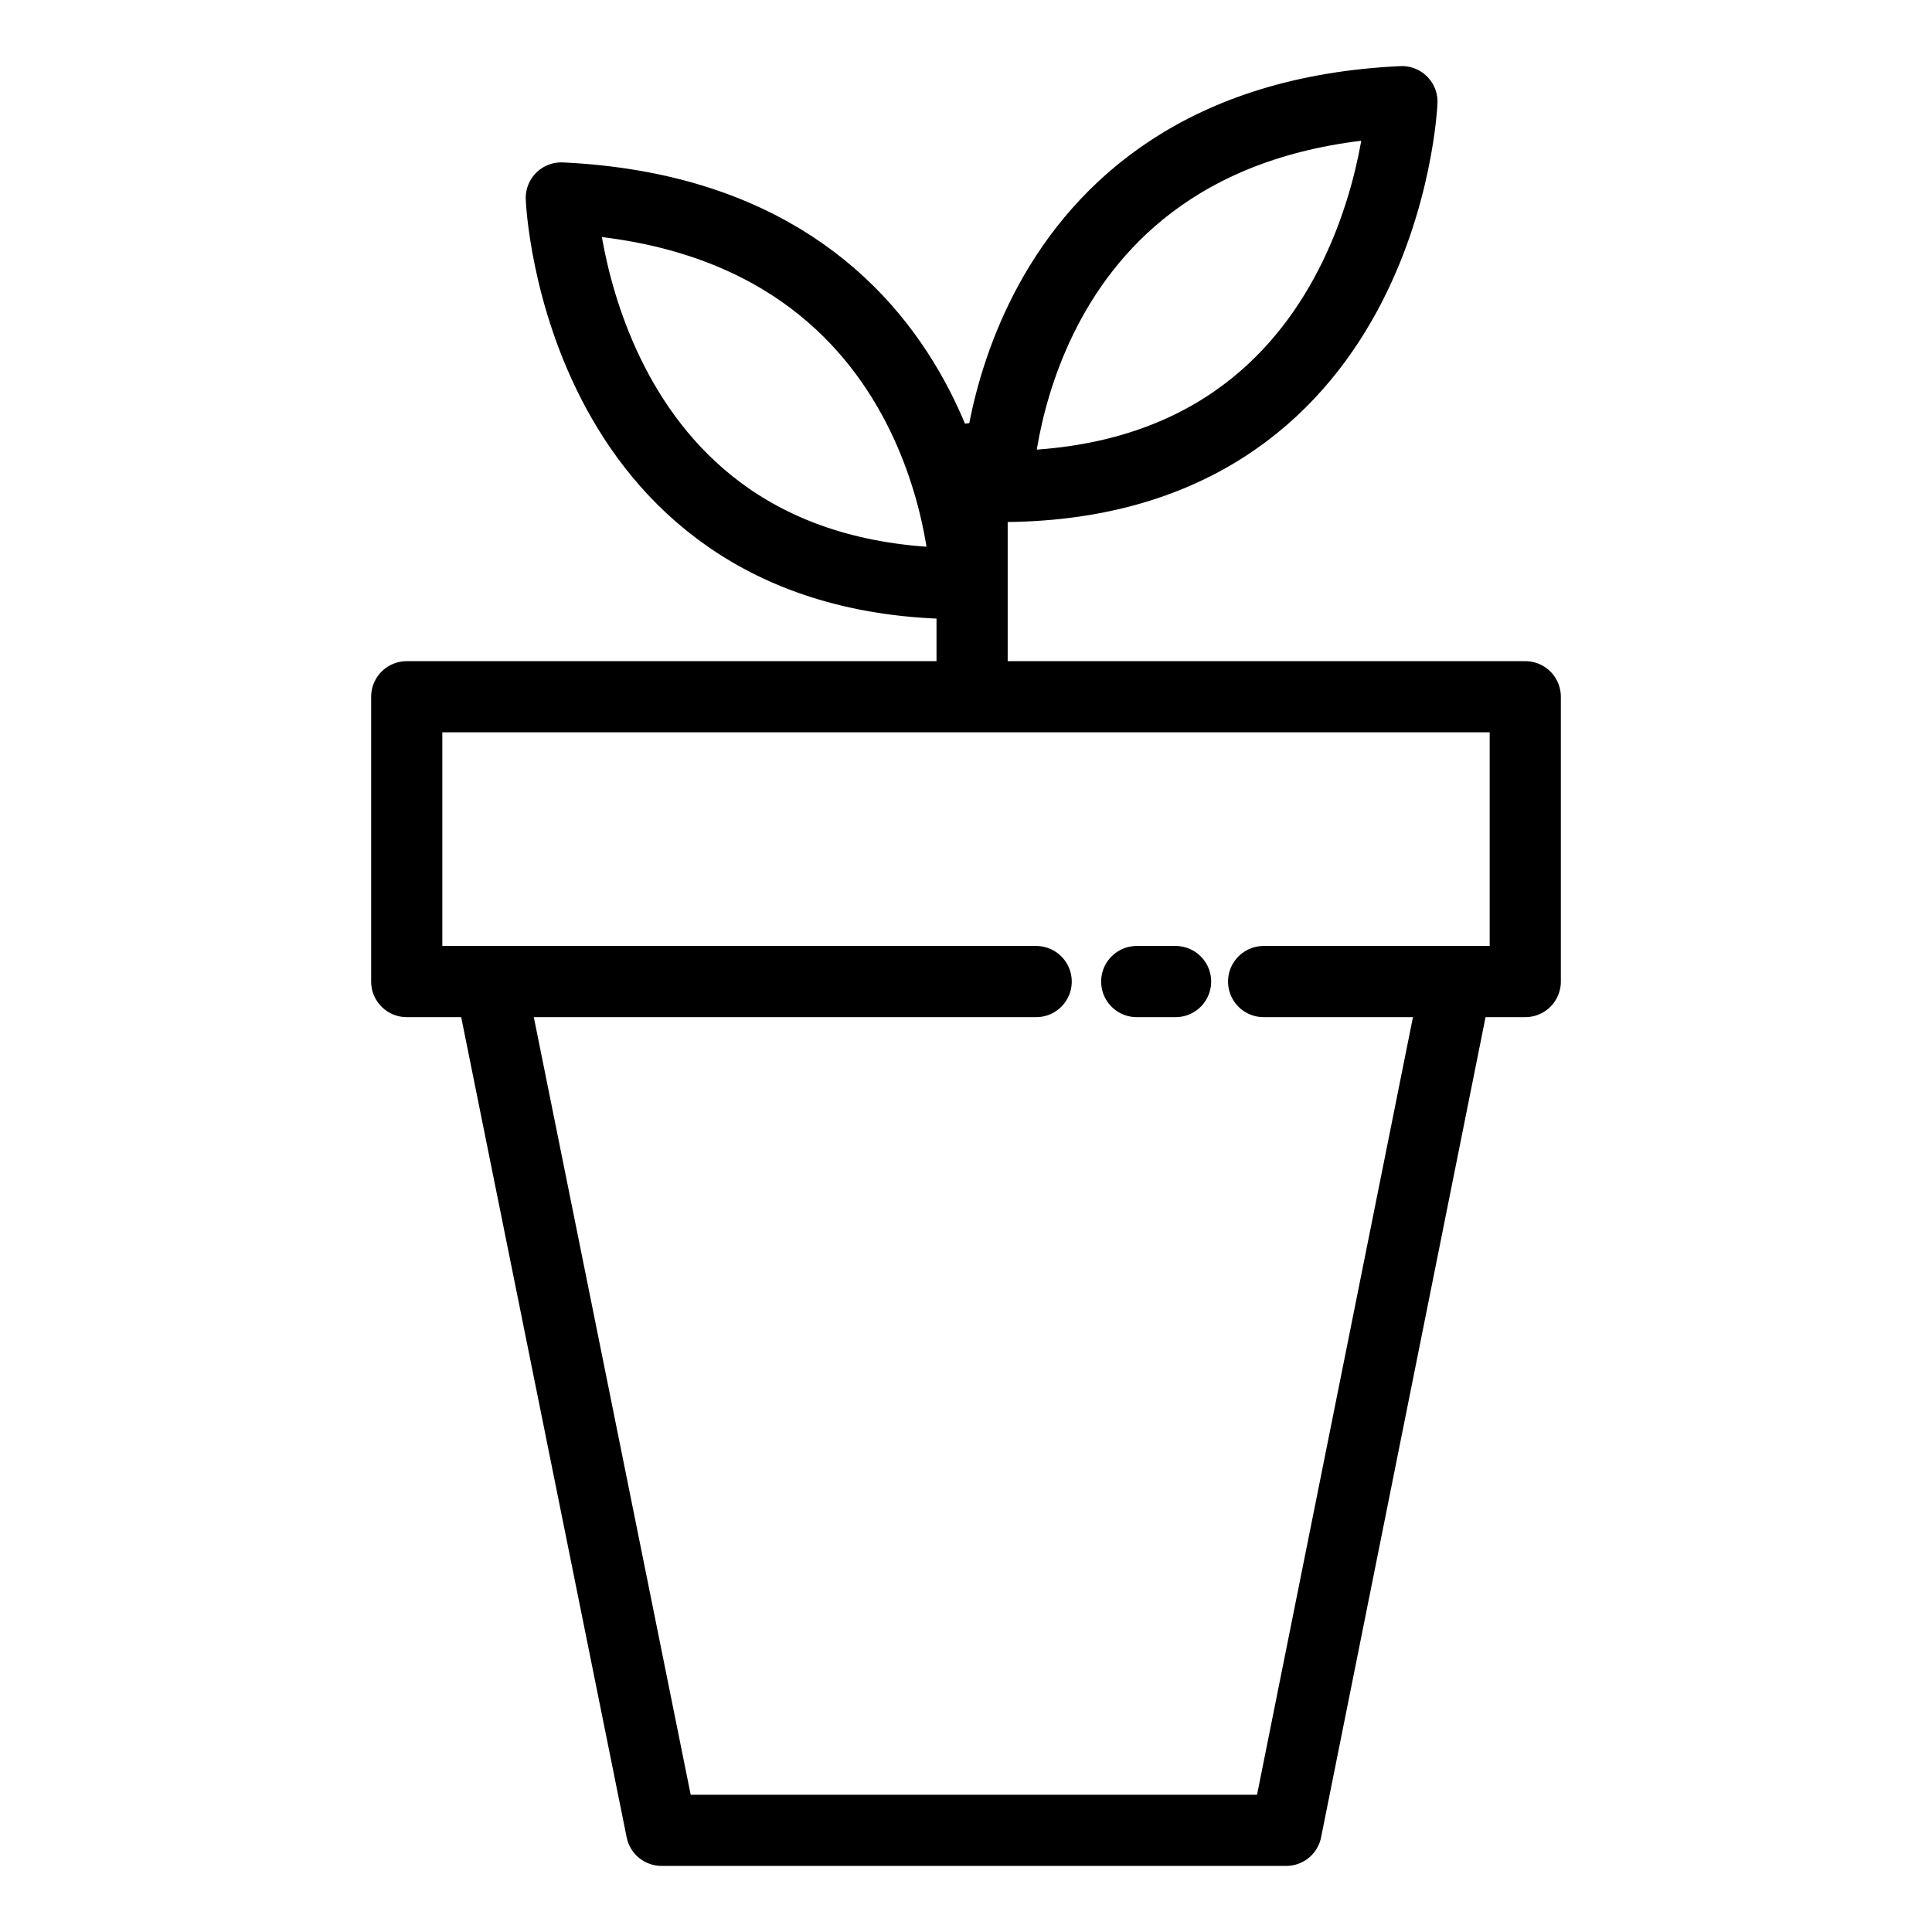 <?xml version="1.0"?>
<svg xmlns="http://www.w3.org/2000/svg" width="24" height="24" viewBox="0 0 13 19" fill="none">
<path d="M7.19 9.653H1V6.852H12V9.653H9.427M1.822 9.653L3.506 18H9.649L11.294 9.796M8.179 9.653H8.561M6.56 4.51V6.72M6.501 5.731C6.501 5.731 6.434 2.132 2.52 1.947C2.52 1.955 2.674 5.762 6.501 5.739V5.731ZM10.787 1C6.878 1.182 6.805 4.784 6.805 4.784C10.632 4.807 10.787 1 10.787 1Z" stroke="black" stroke-width="0.7" stroke-linecap="round" stroke-linejoin="round"/>
</svg>
